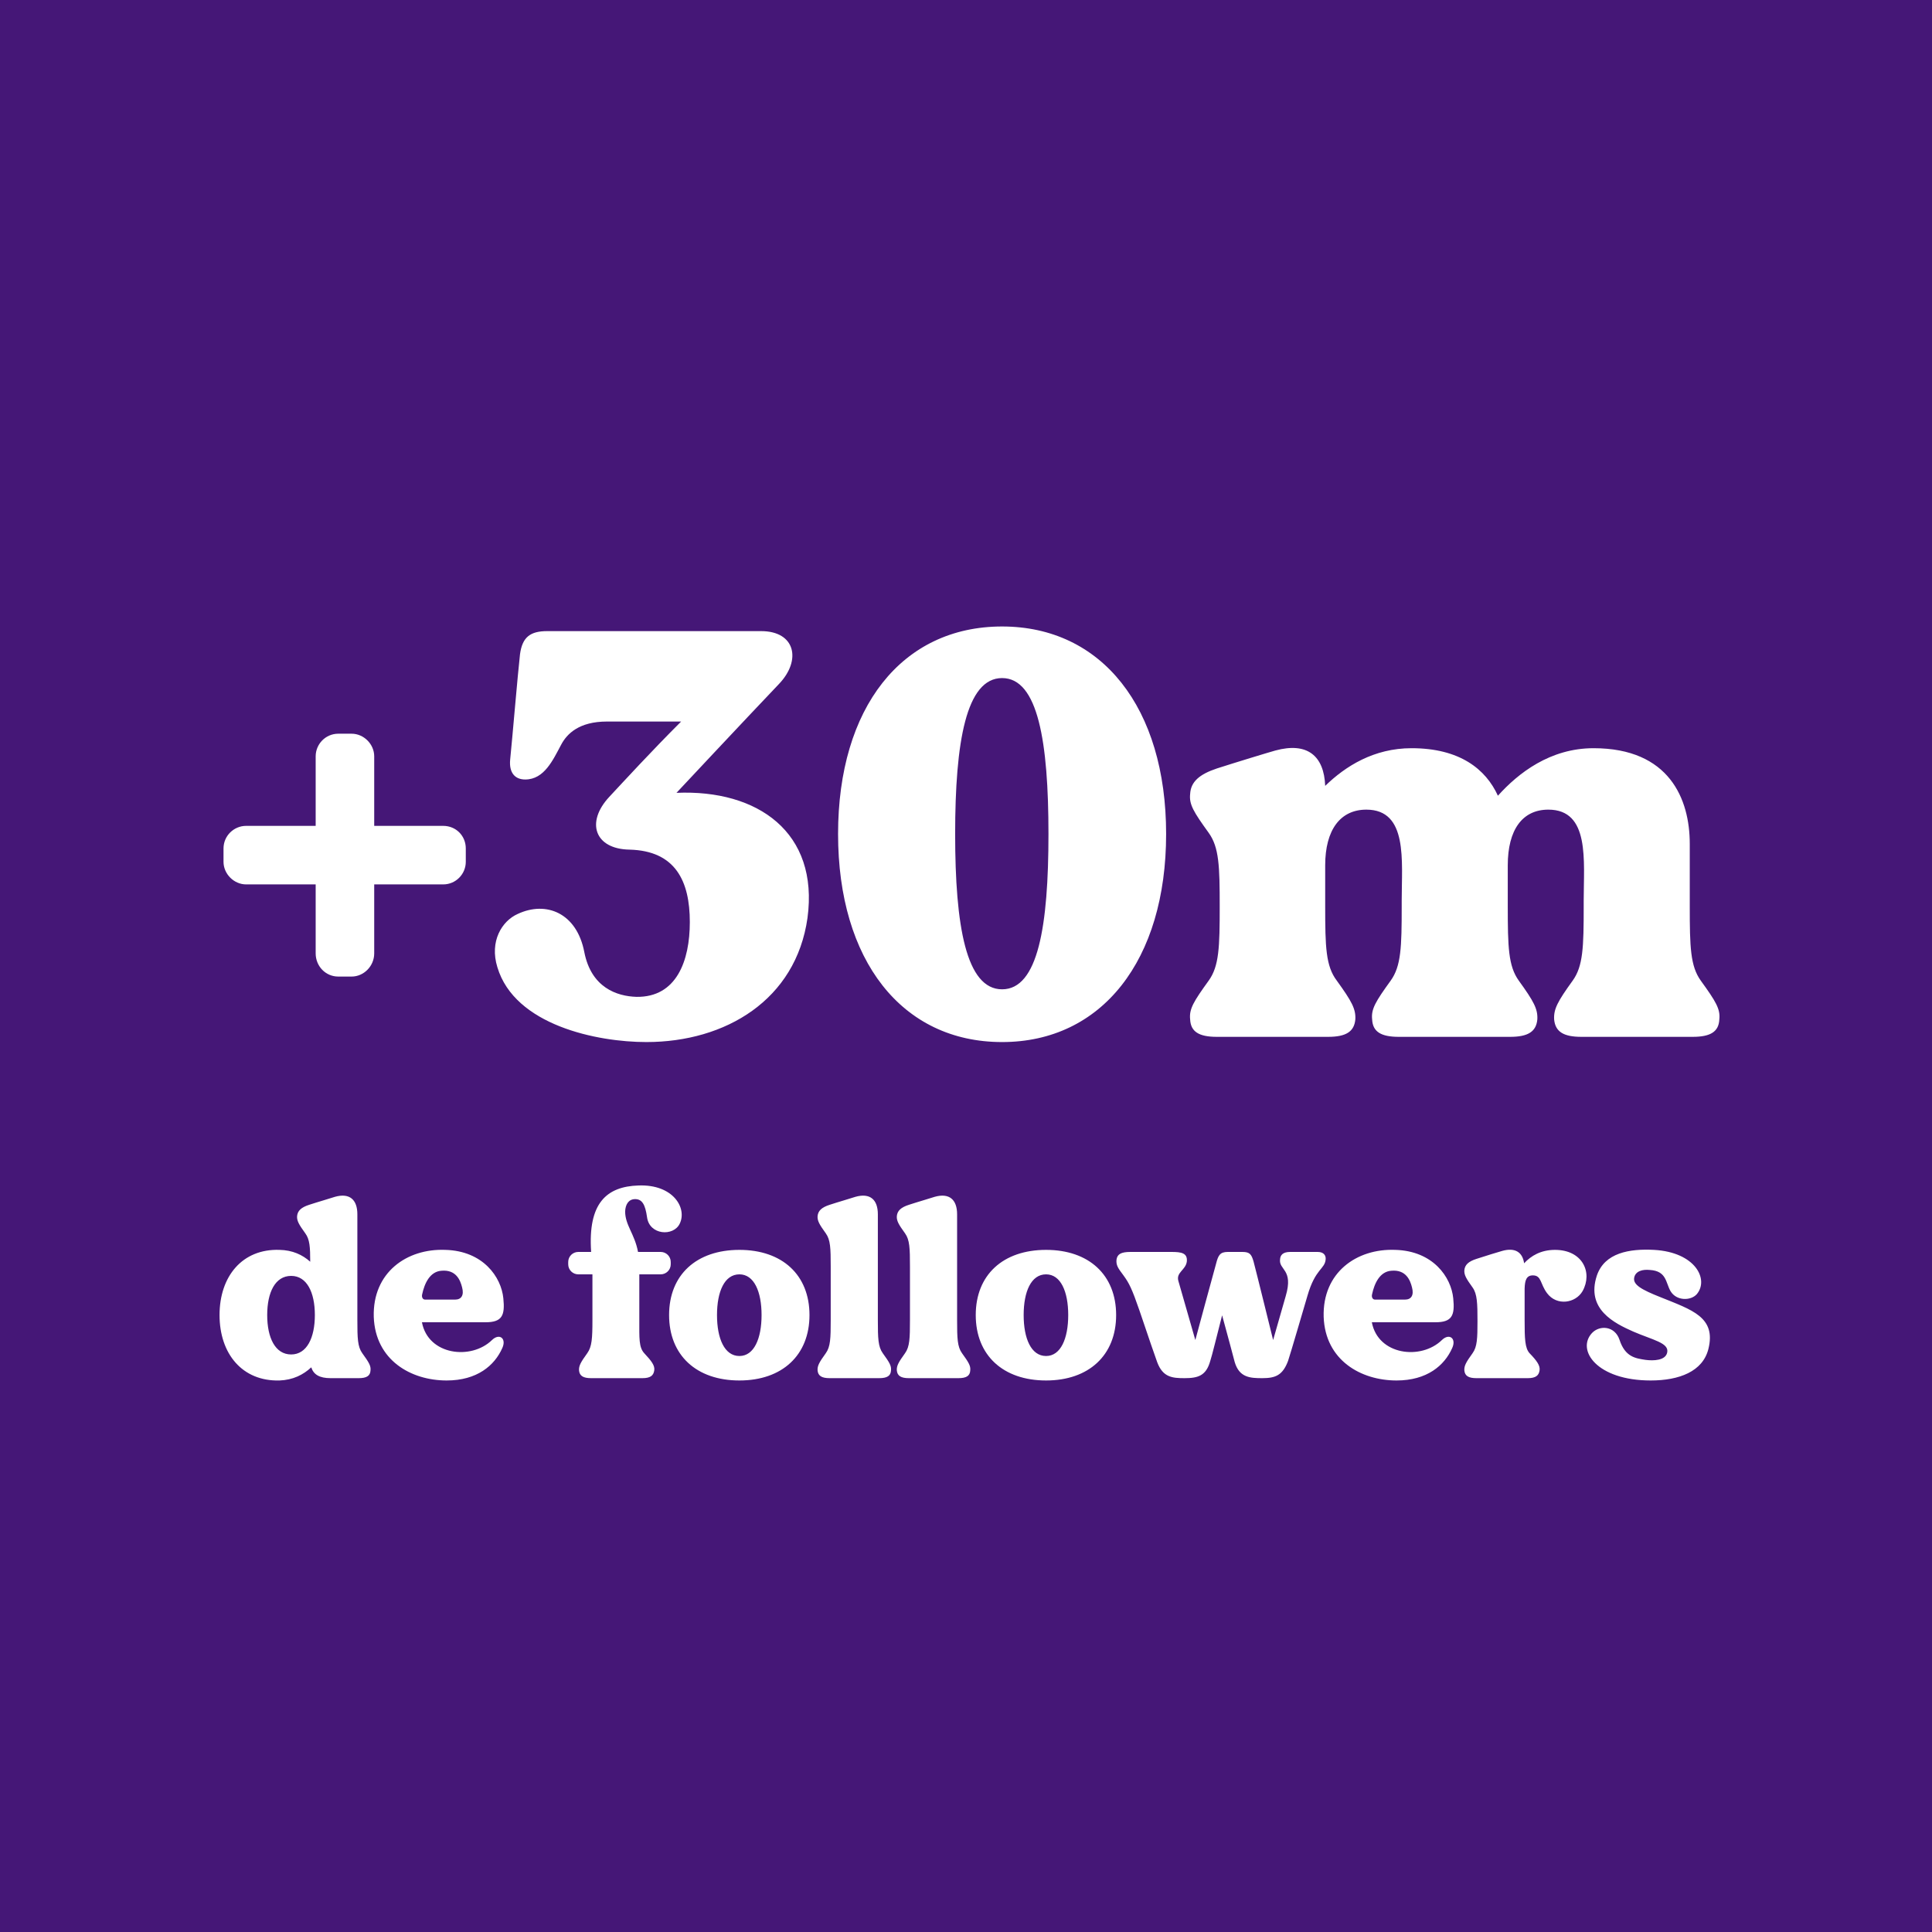 <svg width="300" height="300" viewBox="0 0 300 300" fill="none" xmlns="http://www.w3.org/2000/svg">
<rect x="0" y="0" width="300" height="300" fill="#808080" stroke="none"/>
<g clip-path="url(#clip0_1215_6)">
<rect width="300" height="300" fill="white"/>
<rect width="300" height="300" fill="#451777"/>
<path d="M68.817 128.24C70.797 128.24 72.327 129.77 72.327 131.75V133.82C72.327 135.71 70.797 137.33 68.817 137.33H58.107V148.04C58.107 150.02 56.487 151.64 54.597 151.64H52.527C50.547 151.64 49.017 150.02 49.017 148.04V137.33H38.217C36.327 137.33 34.707 135.71 34.707 133.82V131.75C34.707 129.77 36.327 128.24 38.217 128.24H49.017V117.44C49.017 115.55 50.547 113.93 52.527 113.93H54.597C56.487 113.93 58.107 115.55 58.107 117.44V128.24H68.817ZM105.045 123.11C117.645 122.57 127.185 129.23 125.385 142.55C123.585 155.24 112.695 161.81 100.365 161.81C92.715 161.81 79.935 159.2 77.235 150.2C75.975 146.15 77.955 143 80.385 141.92C84.795 139.85 89.565 141.74 90.735 147.86C91.815 153.35 95.775 154.7 98.835 154.79C105.045 154.88 107.115 149.21 107.115 143.18C107.115 136.79 104.865 132.11 97.755 131.93C92.355 131.84 90.915 127.7 94.605 123.74C97.125 121.04 100.995 116.81 105.765 112.04H94.245C89.925 112.04 88.035 113.93 87.135 115.64C85.875 117.98 84.525 121.04 81.555 121.04C79.935 121.04 79.035 119.96 79.215 117.98C79.575 114.47 80.385 104.75 80.745 101.6C81.105 98.9 82.365 98 84.975 98C87.585 98 112.965 98 118.185 98C123.495 98 124.485 102.5 120.975 106.19C115.485 111.95 105.045 123.11 105.045 123.11ZM155.605 97.28C171.085 97.28 181.075 109.88 181.075 129.5C181.075 149.12 171.085 161.81 155.605 161.81C140.035 161.81 130.135 149.12 130.135 129.5C130.135 109.88 140.035 97.28 155.605 97.28ZM155.605 153.62C161.185 153.62 162.805 143.81 162.805 129.5C162.805 115.19 161.185 105.29 155.605 105.29C150.025 105.29 148.315 115.19 148.315 129.5C148.315 143.81 150.025 153.62 155.605 153.62ZM264.095 152.27C266.435 155.51 267.155 156.68 266.975 158.3C266.885 160.19 265.625 161 262.835 161C262.655 161 245.645 161 245.555 161C242.765 161 241.505 160.19 241.325 158.3C241.235 156.68 241.865 155.51 244.205 152.27C245.825 150.02 245.915 147.05 245.915 140.75V139.85C245.915 133.64 246.905 125.72 240.425 125.72C236.375 125.72 234.125 128.87 234.125 134.36C234.125 136.16 234.125 138.41 234.125 140.75C234.125 147.05 234.215 150.02 235.835 152.27C238.175 155.51 238.805 156.68 238.715 158.3C238.535 160.19 237.275 161 234.485 161C234.395 161 217.385 161 217.205 161C214.415 161 213.155 160.19 213.065 158.3C212.885 156.68 213.605 155.51 215.945 152.27C217.565 150.02 217.655 147.05 217.655 140.75V139.85C217.655 133.64 218.645 125.72 212.165 125.72C208.115 125.72 205.775 128.87 205.775 134.36C205.775 136.43 205.775 138.59 205.775 140.75C205.775 147.05 205.865 150.02 207.575 152.27C209.915 155.51 210.545 156.68 210.455 158.3C210.275 160.19 209.015 161 206.225 161C206.135 161 189.125 161 188.945 161C186.155 161 184.895 160.19 184.805 158.3C184.625 156.68 185.345 155.51 187.685 152.27C189.305 150.02 189.395 147.05 189.395 140.75C189.395 134.54 189.305 131.57 187.685 129.32C185.345 126.08 184.625 124.91 184.805 123.29C184.895 121.4 186.245 120.23 188.945 119.33C191.735 118.43 197.045 116.81 198.035 116.54C202.985 115.19 205.595 117.35 205.775 122.03C208.925 118.97 213.335 116.18 219.185 116.18C226.655 116.18 230.705 119.42 232.595 123.56C235.745 120.05 240.695 116.18 247.445 116.18C259.235 116.18 262.385 124.1 262.385 131.03C262.385 132.56 262.385 136.34 262.385 140.75C262.385 147.05 262.475 150.02 264.095 152.27ZM56.251 210.12C57.291 211.56 57.611 212.08 57.531 212.8C57.491 213.64 56.931 214 55.691 214C55.611 214 53.611 214 51.331 214C49.611 214 48.691 213.44 48.331 212.32C47.091 213.48 45.491 214.28 43.411 214.36C37.611 214.52 34.091 210.2 34.091 204.2C34.091 198.2 37.611 193.88 43.411 194.08C45.411 194.12 46.971 194.84 48.171 195.92C48.171 193.64 48.091 192.44 47.411 191.52C46.371 190.08 46.091 189.56 46.131 188.84C46.211 188 46.771 187.48 48.011 187.08C49.211 186.68 51.571 186 52.011 185.84C54.291 185.2 55.491 186.28 55.491 188.56C55.491 189.48 55.491 203.48 55.491 205C55.491 207.8 55.531 209.12 56.251 210.12ZM45.211 210.32C47.651 210.32 48.891 207.72 48.891 204.2C48.891 200.68 47.651 198.12 45.211 198.12C42.731 198.12 41.491 200.68 41.491 204.2C41.491 207.72 42.731 210.32 45.211 210.32ZM76.398 208.08C77.558 206.96 78.678 207.84 77.998 209.32C76.798 212.04 74.078 214.36 69.358 214.36C63.798 214.36 58.278 211.2 58.038 204.48C57.838 197.6 63.158 193.84 69.158 194.08C75.038 194.24 77.838 198.32 78.158 201.6C78.438 204.28 77.958 205.32 75.398 205.32C73.438 205.32 65.518 205.32 65.518 205.32C66.478 210.44 73.158 211.24 76.398 208.08ZM68.558 197.32C66.758 197.44 65.918 199.28 65.558 200.96C65.438 201.4 65.638 201.8 65.998 201.8C66.958 201.8 69.958 201.8 70.678 201.8C71.638 201.8 72.078 201.12 71.758 199.92C71.478 198.76 70.798 197.12 68.558 197.32ZM99.152 184.08C104.552 183.88 106.712 187.6 105.552 190C104.592 192.04 100.832 191.8 100.472 189C100.192 187.04 99.712 186.16 98.552 186.2C97.592 186.24 97.112 187.04 97.072 188.12C97.072 190.24 98.552 191.6 99.072 194.4H102.592C103.432 194.4 104.152 195.08 104.152 195.96V196.32C104.152 197.2 103.432 197.88 102.592 197.88H99.272V205C99.272 207.8 99.192 209.2 100.032 210.12C101.152 211.32 101.712 212.04 101.592 212.8C101.472 213.6 100.992 214 99.752 214C97.152 214 91.832 214 91.792 214C90.552 214 89.992 213.64 89.912 212.8C89.872 212.08 90.152 211.56 91.192 210.12C91.912 209.12 91.992 207.8 91.992 205V197.88H89.792C88.952 197.88 88.232 197.2 88.232 196.32V195.96C88.232 195.08 88.952 194.4 89.792 194.4H91.792C91.272 186.8 94.192 184.24 99.152 184.08ZM114.816 194.08C121.456 194.08 125.696 197.96 125.696 204.2C125.696 210.44 121.456 214.36 114.816 214.36C108.136 214.36 103.896 210.44 103.896 204.2C103.896 197.96 108.136 194.08 114.816 194.08ZM114.816 210.56C117.096 210.56 118.256 207.84 118.256 204.2C118.256 200.56 117.096 197.88 114.816 197.88C112.496 197.88 111.336 200.56 111.336 204.2C111.336 207.84 112.496 210.56 114.816 210.56ZM137.073 210.12C138.113 211.56 138.433 212.08 138.353 212.8C138.313 213.64 137.753 214 136.513 214C136.433 214 128.873 214 128.833 214C127.593 214 127.033 213.64 126.953 212.8C126.913 212.08 127.193 211.56 128.233 210.12C128.953 209.12 128.993 207.8 128.993 205V196.64C128.993 193.84 128.953 192.52 128.233 191.52C127.193 190.08 126.913 189.56 126.953 188.84C127.033 188 127.593 187.48 128.833 187.08C130.033 186.68 132.393 186 132.833 185.84C135.113 185.2 136.313 186.28 136.313 188.56C136.313 189.76 136.313 198.2 136.313 205C136.313 207.8 136.353 209.12 137.073 210.12ZM149.378 210.12C150.418 211.56 150.738 212.08 150.658 212.8C150.618 213.64 150.058 214 148.818 214C148.738 214 141.178 214 141.138 214C139.898 214 139.338 213.64 139.258 212.8C139.218 212.08 139.498 211.56 140.538 210.12C141.258 209.12 141.298 207.8 141.298 205V196.64C141.298 193.84 141.258 192.52 140.538 191.52C139.498 190.08 139.218 189.56 139.258 188.84C139.338 188 139.898 187.48 141.138 187.08C142.338 186.68 144.698 186 145.138 185.84C147.418 185.2 148.618 186.28 148.618 188.56C148.618 189.76 148.618 198.2 148.618 205C148.618 207.8 148.658 209.12 149.378 210.12ZM162.433 194.08C169.073 194.08 173.313 197.96 173.313 204.2C173.313 210.44 169.073 214.36 162.433 214.36C155.753 214.36 151.513 210.44 151.513 204.2C151.513 197.96 155.753 194.08 162.433 194.08ZM162.433 210.56C164.713 210.56 165.873 207.84 165.873 204.2C165.873 200.56 164.713 197.88 162.433 197.88C160.113 197.88 158.953 200.56 158.953 204.2C158.953 207.84 160.113 210.56 162.433 210.56ZM205.85 195.52C205.73 197.12 204.25 196.92 203.01 201.24C203.01 201.24 200.21 210.8 200.01 211.32C199.17 213.56 198.05 214 196.01 214C194.13 214 192.45 213.92 191.73 211.52C191.53 210.76 190.57 207.12 189.77 204.24C189.01 207.2 188.17 210.64 187.93 211.32C187.29 213.64 186.01 214 183.93 214C182.05 214 180.57 213.88 179.69 211.52C179.53 211.12 178.17 207.16 176.93 203.48C175.77 200.12 175.33 199.24 174.45 198.04C173.61 196.92 173.29 196.48 173.37 195.6C173.49 194.76 174.05 194.4 175.53 194.4C175.89 194.4 179.49 194.4 181.89 194.4C183.45 194.4 184.41 194.56 184.29 195.88C184.13 197.2 182.61 197.56 182.97 198.88C183.29 200 185.61 208.08 185.61 208.08C185.61 208.08 188.49 197.4 188.85 196.16C189.17 194.92 189.45 194.4 190.65 194.4C192.05 194.4 191.65 194.4 192.93 194.4C194.09 194.4 194.33 194.8 194.65 195.88C195.01 197.2 197.69 208.08 197.69 208.08L199.65 201.24C200.89 197.04 198.53 197.24 198.77 195.52C198.81 194.96 199.13 194.4 200.33 194.4C200.93 194.4 204.45 194.4 204.61 194.4C205.57 194.4 205.89 194.96 205.85 195.52ZM223.898 208.08C225.058 206.96 226.178 207.84 225.498 209.32C224.298 212.04 221.578 214.36 216.858 214.36C211.298 214.36 205.778 211.2 205.538 204.48C205.338 197.6 210.658 193.84 216.658 194.08C222.538 194.24 225.338 198.32 225.658 201.6C225.938 204.28 225.458 205.32 222.898 205.32C220.938 205.32 213.018 205.32 213.018 205.32C213.978 210.44 220.658 211.24 223.898 208.08ZM216.058 197.32C214.258 197.44 213.418 199.28 213.058 200.96C212.938 201.4 213.138 201.8 213.498 201.8C214.458 201.8 217.458 201.8 218.178 201.8C219.138 201.8 219.578 201.12 219.258 199.92C218.978 198.76 218.298 197.12 216.058 197.32ZM241.463 194.08C245.743 194.08 247.343 197.6 245.743 200.48C244.663 202.36 241.743 202.84 240.223 200.8C239.143 199.36 239.383 198.04 238.023 198.04C237.023 198.04 236.783 198.8 236.743 200.08C236.743 201.52 236.743 203.24 236.743 205C236.743 207.8 236.783 209.32 237.503 210.12C238.623 211.28 239.183 212.04 239.063 212.8C238.943 213.6 238.463 214 237.223 214C237.023 214 229.303 214 229.263 214C228.023 214 227.463 213.64 227.383 212.8C227.343 212.08 227.623 211.56 228.663 210.12C229.383 209.12 229.423 207.8 229.423 205.12C229.423 202.4 229.383 200.92 228.663 199.92C227.623 198.48 227.343 197.96 227.383 197.24C227.463 196.4 228.023 195.88 229.263 195.48C230.463 195.08 232.823 194.36 233.263 194.24C235.263 193.68 236.423 194.44 236.663 196.16C237.743 195 239.263 194.08 241.463 194.08ZM257.876 201.44C262.716 203.4 266.516 204.52 265.276 209.48C264.396 212.96 260.756 214.36 256.316 214.36C247.956 214.36 244.756 209.64 247.196 207C248.396 205.72 250.756 205.88 251.476 208.04C252.356 210.72 253.956 210.92 255.516 211.16C256.716 211.32 258.596 211.28 258.876 210.04C259.236 208.52 256.636 208.08 253.596 206.76C250.716 205.48 246.236 203.32 247.956 198.08C249.156 194.52 253.036 193.88 256.836 194.08C263.276 194.44 265.396 198.68 263.476 200.96C262.556 202 260.316 202.04 259.396 200.48C258.636 199.16 258.796 197.36 256.196 197.2C255.076 197.08 253.956 197.36 253.756 198.4C253.556 199.48 254.836 200.24 257.876 201.44Z" fill="white"/>
</g>
<defs>
<clipPath id="clip0_1215_6">
<rect width="300" height="300" fill="white"/>
</clipPath>
</defs>
</svg>
